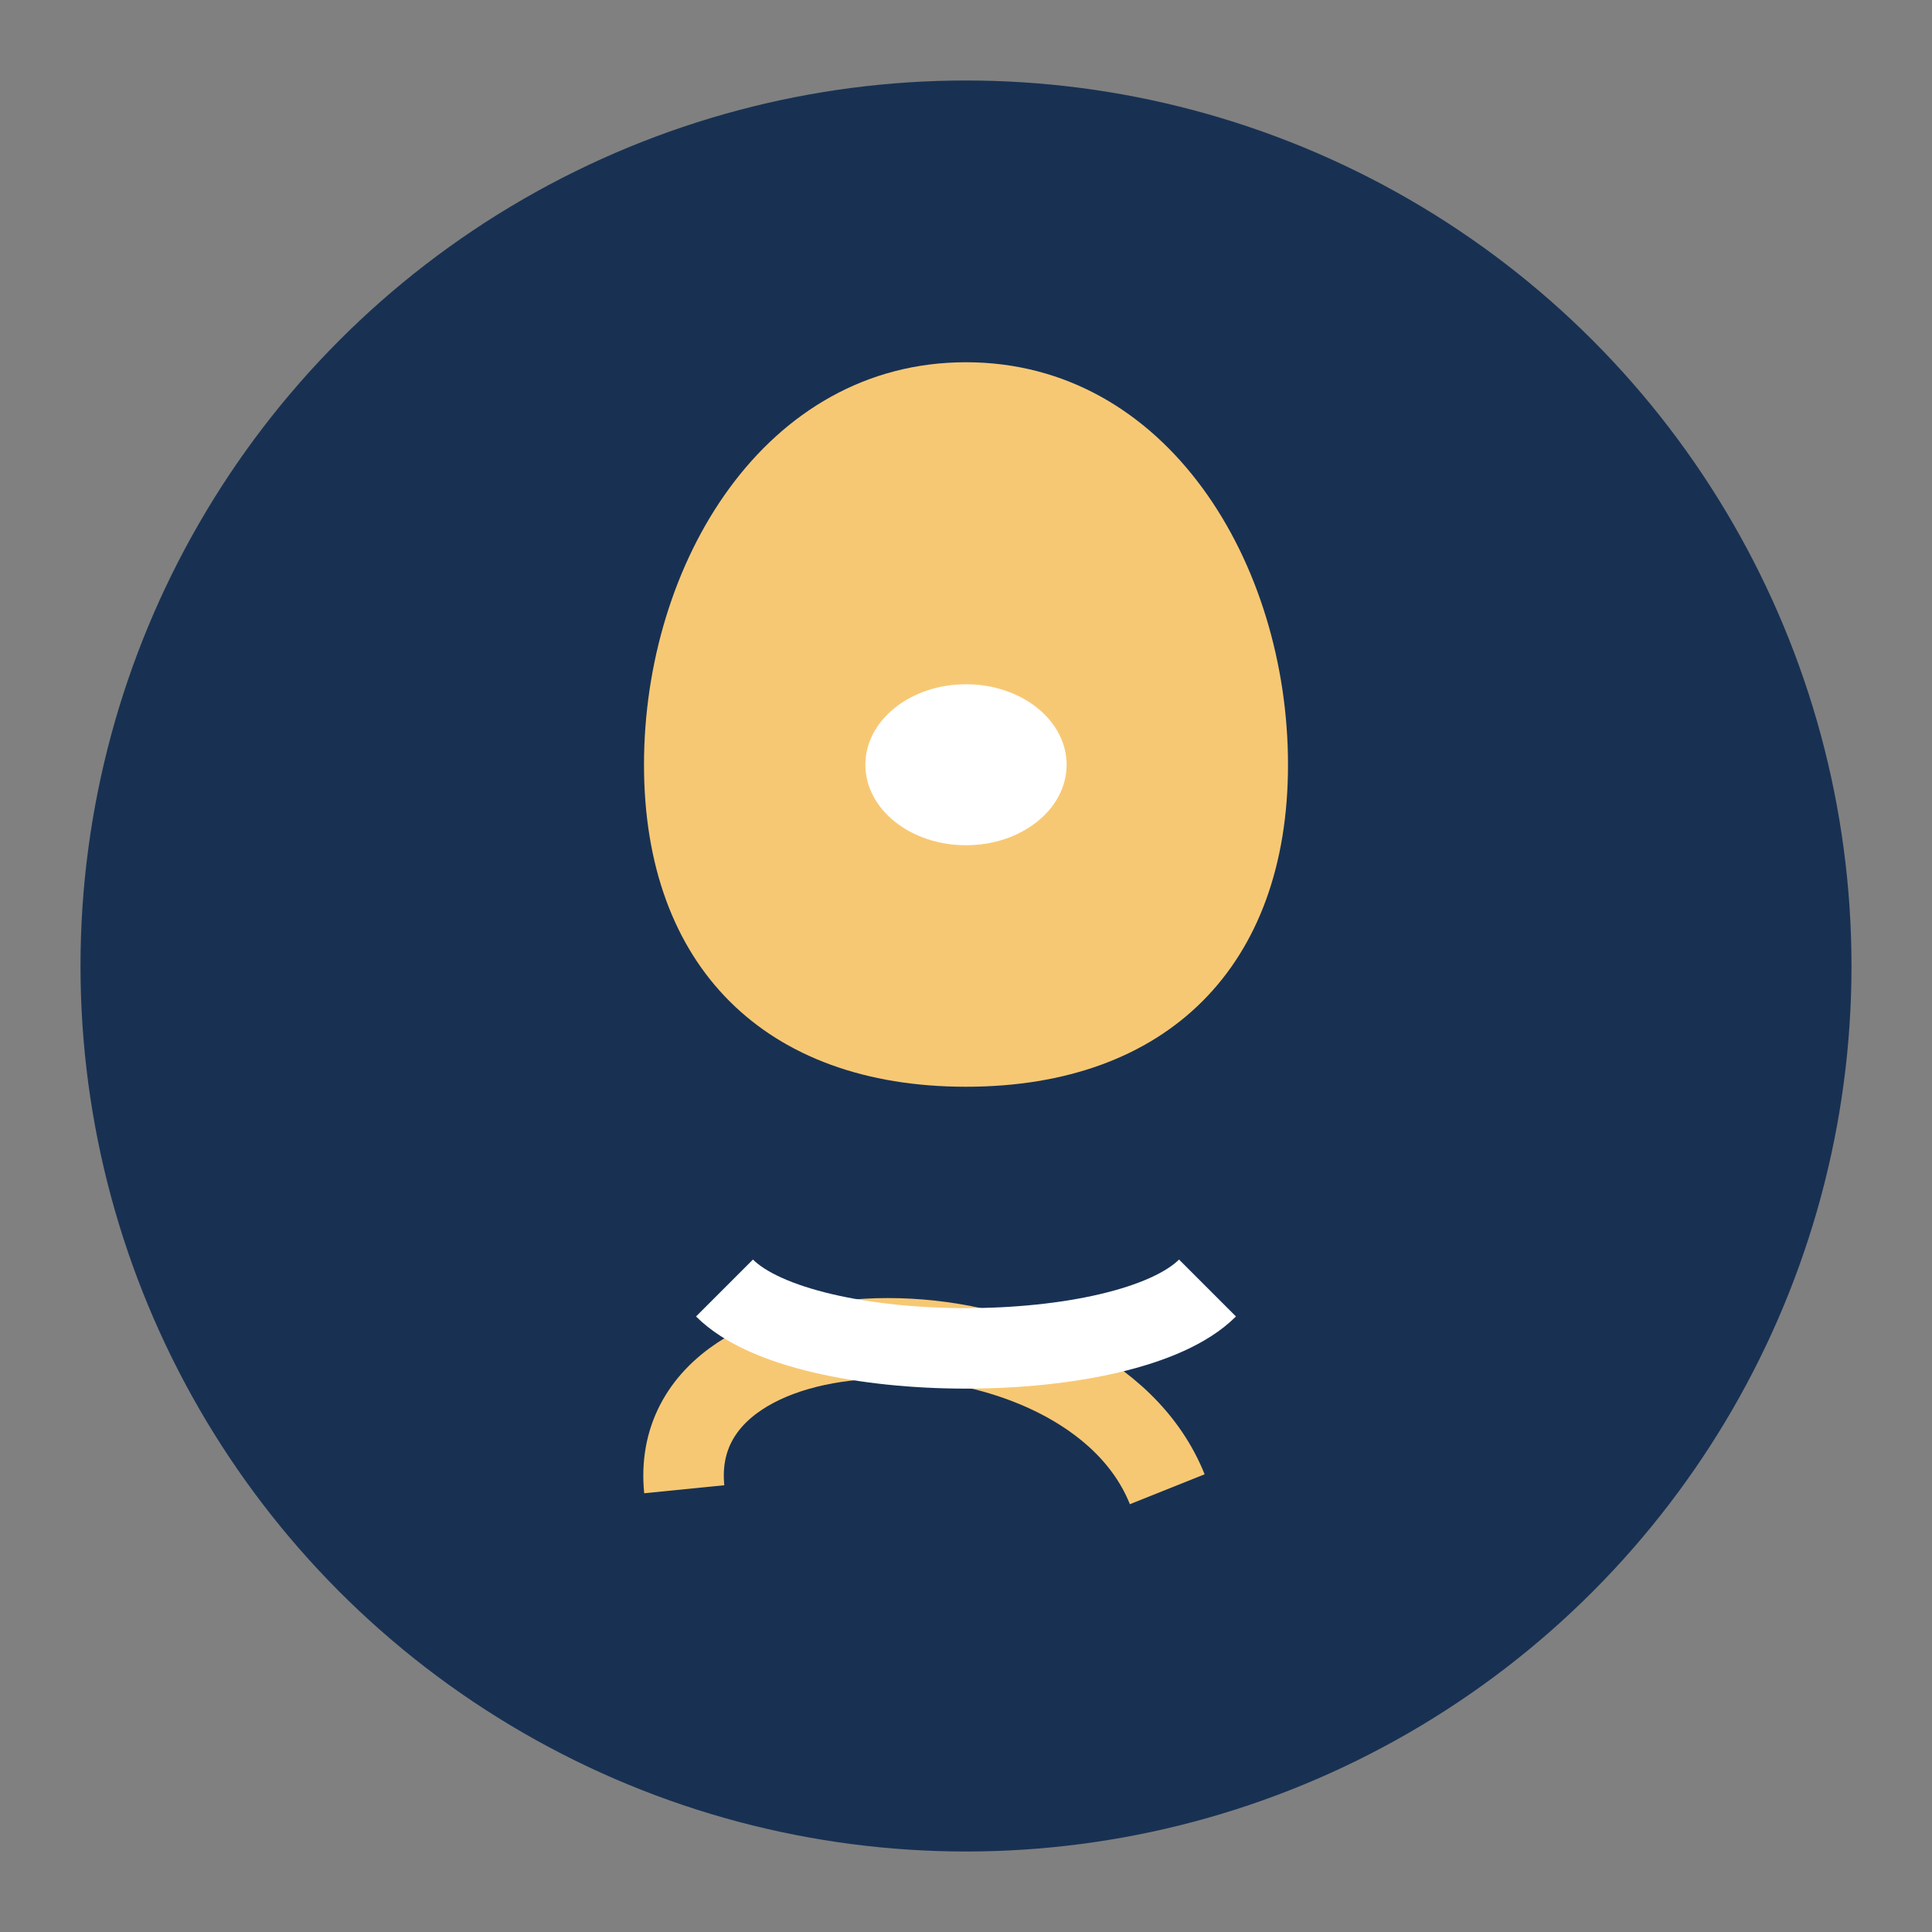 <?xml version="1.0" encoding="UTF-8"?>
<svg xmlns="http://www.w3.org/2000/svg" width="48" height="48" viewBox="0 0 48 48"><rect x="0" y="0" width="48" height="48" fill="#808080" stroke="none"/><circle cx="24" cy="24" r="22" fill="#183153"/><path d="M24 9c5 0 8 5 8 10s-3 8-8 8-8-3-8-8 3-10 8-10z" fill="#F7C873"/><path d="M17 37c-.5-5 10-5 12 0" stroke="#F7C873" stroke-width="2" fill="none"/><path d="M18 32c2 2 10 2 12 0" stroke="#fff" stroke-width="2" fill="none"/><ellipse cx="24" cy="19" rx="2.5" ry="2" fill="#FFF"/><ellipse cx="18" cy="19" rx="1" ry="2" fill="#F7C873"/><ellipse cx="30" cy="19" rx="1" ry="2" fill="#F7C873"/></svg>